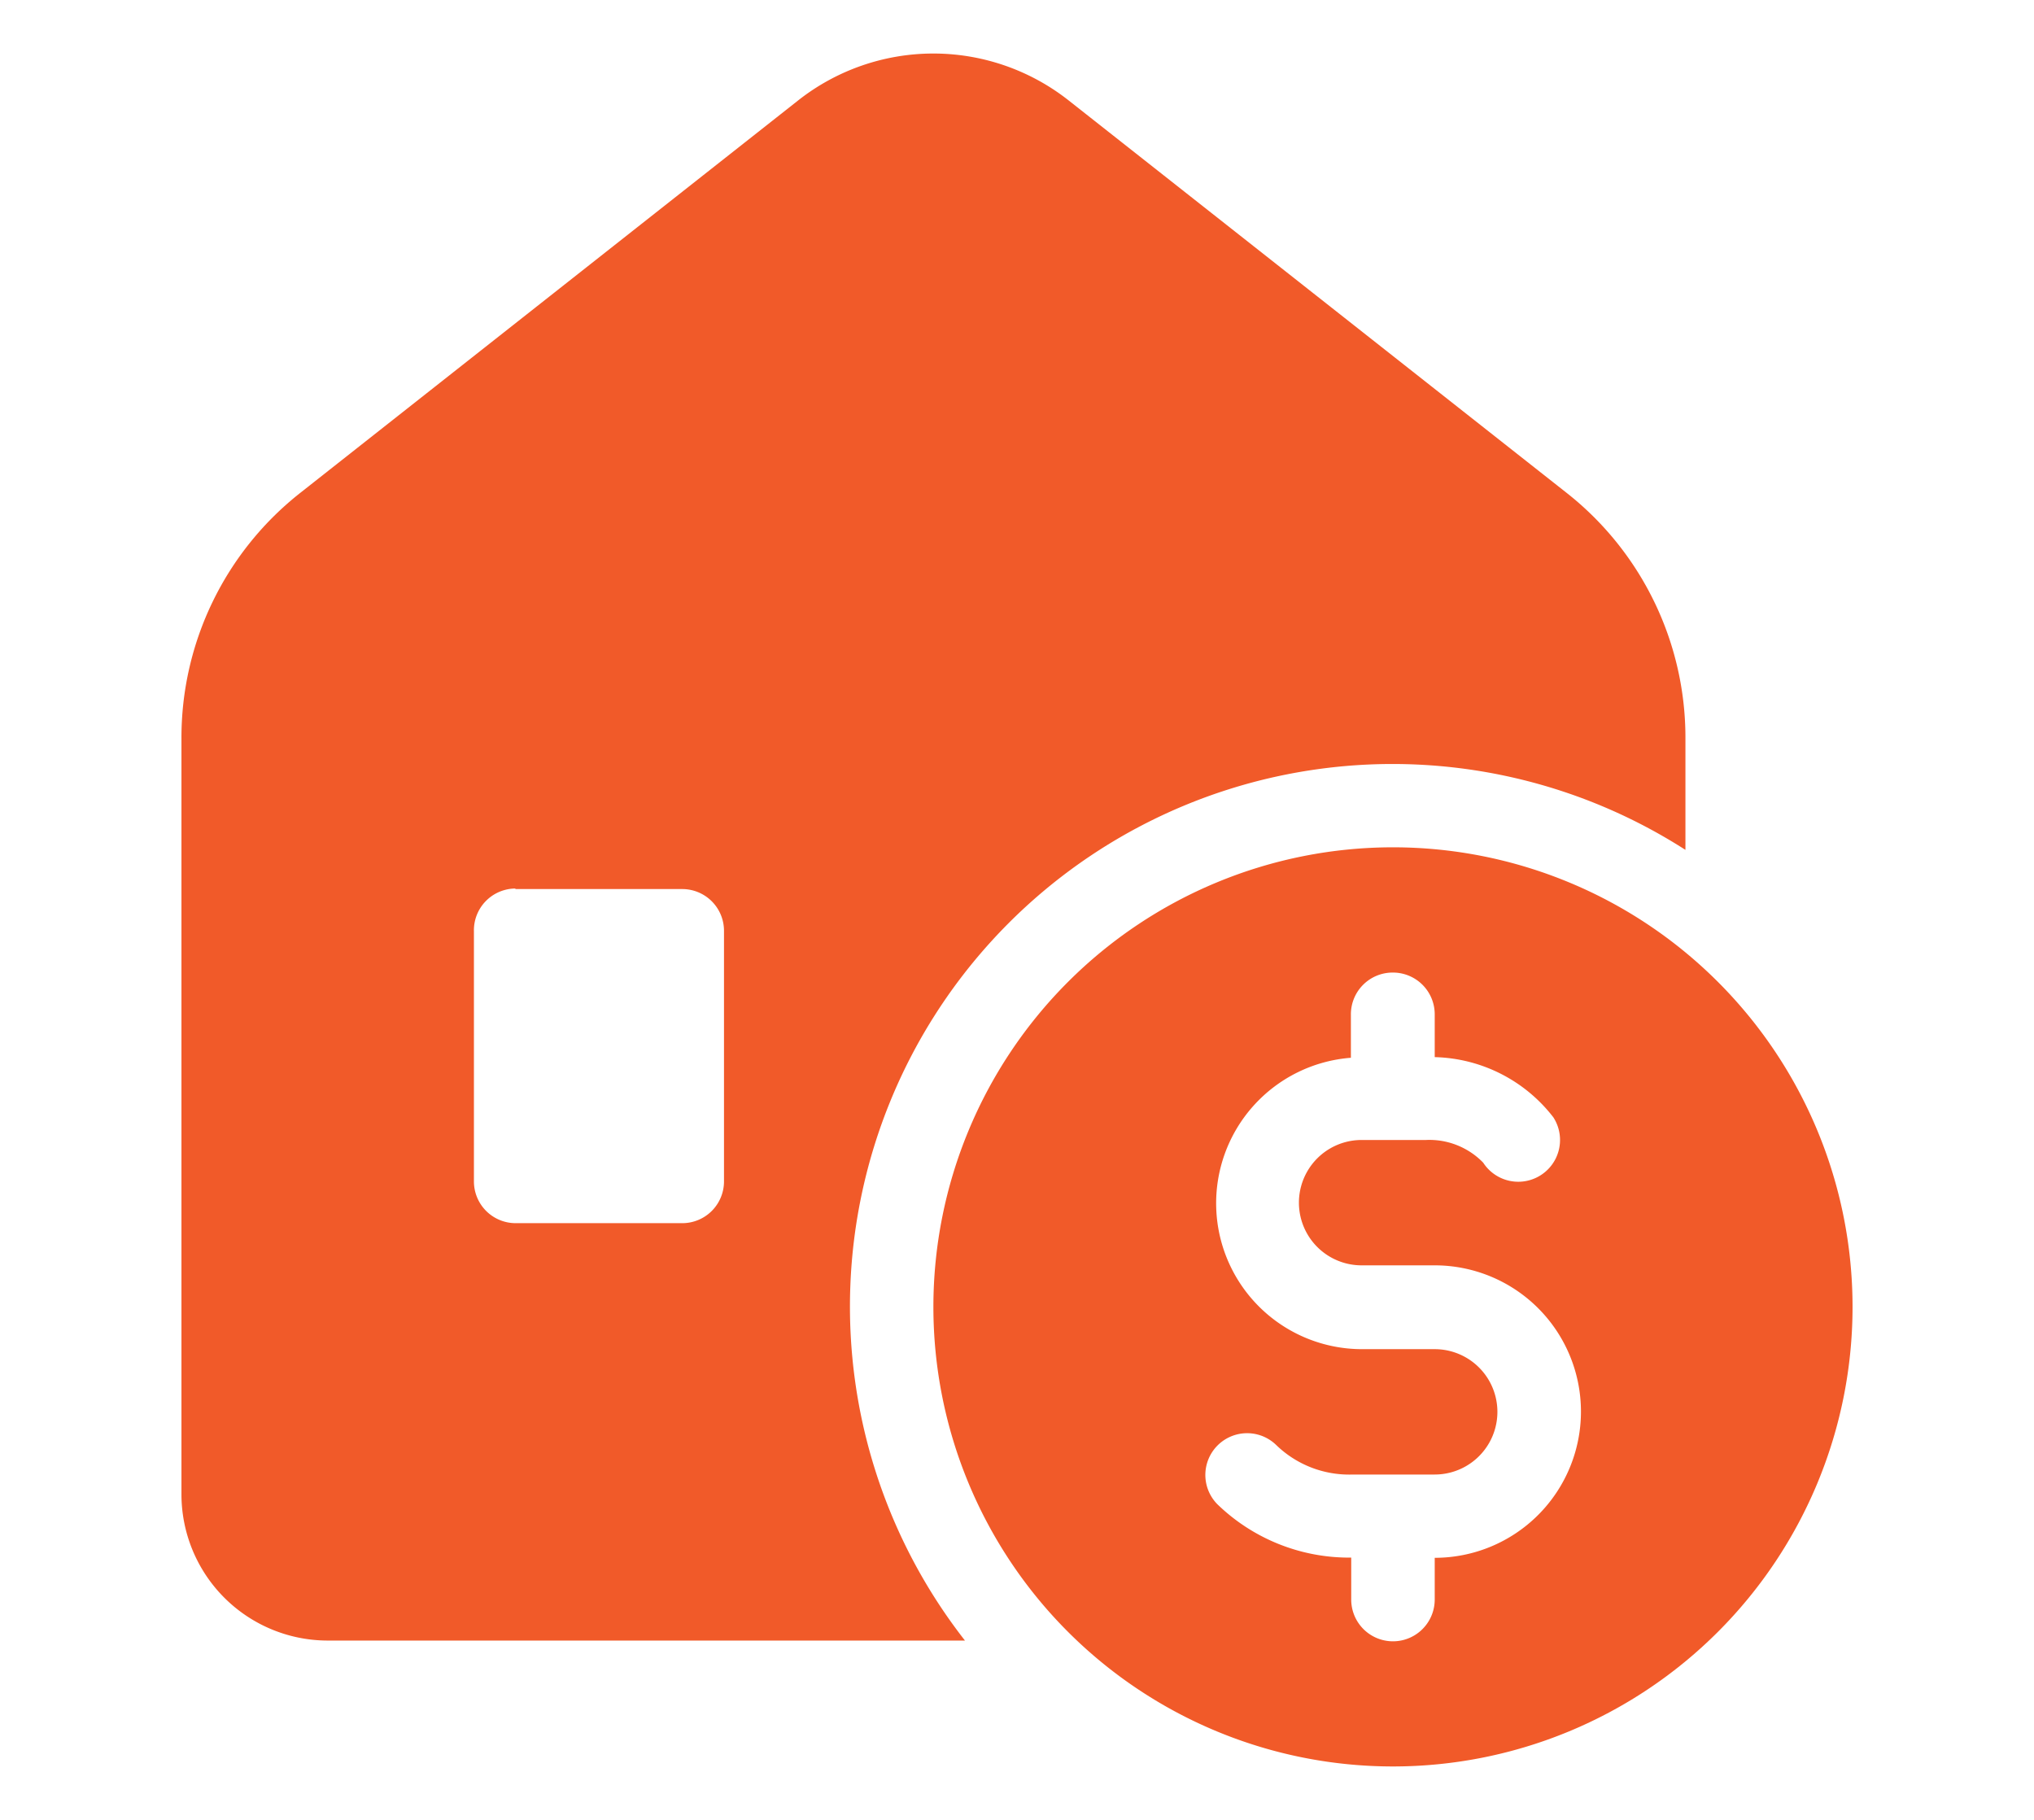 <svg xmlns="http://www.w3.org/2000/svg" width="19" height="17" viewBox="0 0 19 17">
  <g id="Listings_vacancy" data-name="Listings &amp; vacancy" transform="translate(2565 2091)">
    <rect id="Rectangle_54217" data-name="Rectangle 54217" width="19" height="17" transform="translate(-2565 -2091)" fill="none"/>
    <path id="icons8-mortgage" d="M13.024,5a2.042,2.042,0,0,0-1.267.441L7.115,9.1A2.91,2.91,0,0,0,6,11.4v7.059a1.367,1.367,0,0,0,1.366,1.366h5.953a5.068,5.068,0,0,1,6.73-7.386V11.4a2.91,2.91,0,0,0-1.115-2.3L14.291,5.441A2.042,2.042,0,0,0,13.024,5Zm4.293,7.415a4.293,4.293,0,1,0,4.293,4.293A4.293,4.293,0,0,0,17.317,12.415Zm-8.2.39h1.561a.39.39,0,0,1,.39.39v2.341a.39.39,0,0,1-.39.39H9.122a.39.39,0,0,1-.39-.39V13.2A.39.39,0,0,1,9.122,12.8Zm8.2.78a.39.39,0,0,1,.39.39v.4a1.443,1.443,0,0,1,1.108.562.39.39,0,1,1-.655.424.7.7,0,0,0-.536-.212h-.6a.585.585,0,0,0,0,1.171h.683a1.366,1.366,0,1,1,0,2.732v.39a.39.39,0,0,1-.78,0v-.392a1.768,1.768,0,0,1-1.252-.5.39.39,0,0,1,.552-.551.978.978,0,0,0,.714.275h.766a.585.585,0,0,0,0-1.171h-.683a1.363,1.363,0,0,1-.1-2.722v-.4A.39.39,0,0,1,17.317,13.585Z" transform="translate(-2569.305 -2095.5)" fill="#f15a29"/>
  </g>
</svg>
